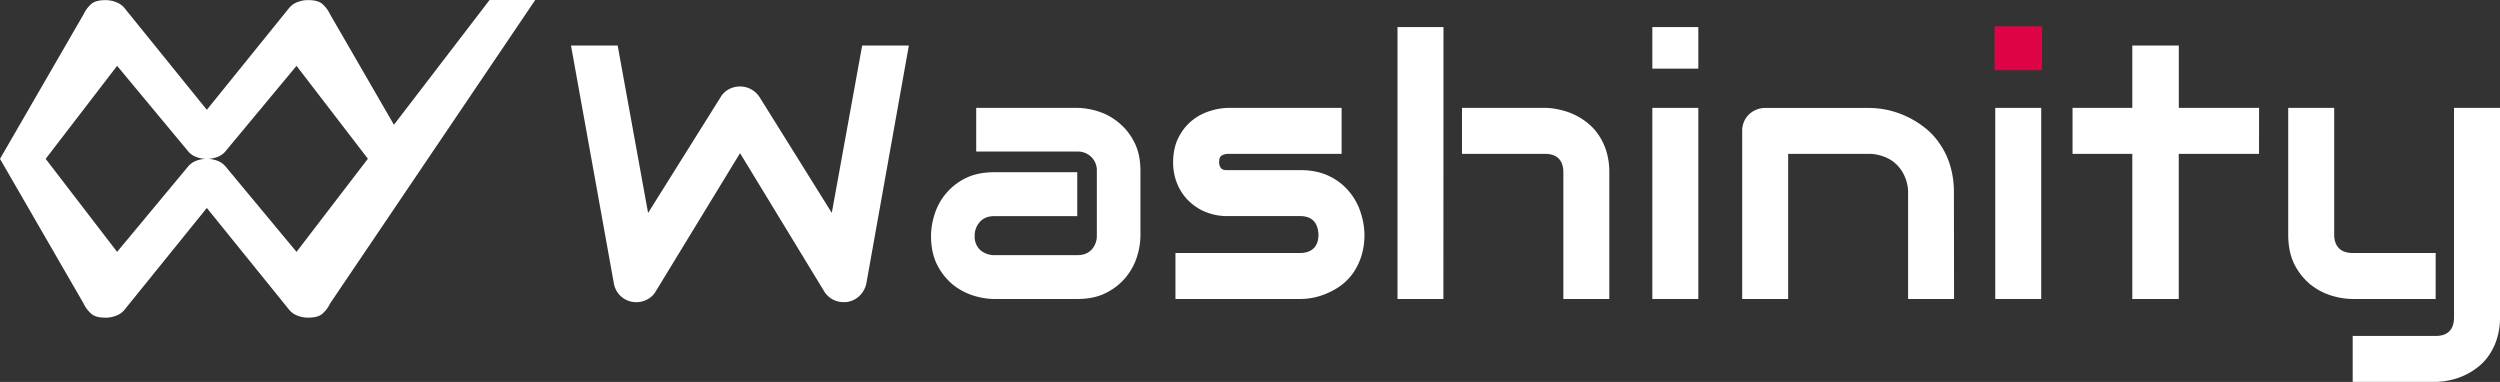 <svg xmlns="http://www.w3.org/2000/svg" viewBox="0 0 1537.07 234.81"><rect x="0" y="0" width="1537.07" height="234.81" fill="#333333" stroke="none"/><defs><style>.cls-1{fill:#fff;}.cls-2{fill:#dd0345;stroke:#dd0345;stroke-miterlimit:10;}</style></defs><g id="レイヤー_2" data-name="レイヤー 2"><g id="レイヤー_1-2" data-name="レイヤー 1"><path class="cls-1" d="M558.79,28,532.7,174.05a14.65,14.65,0,0,1-3.92,7.5,13.77,13.77,0,0,1-7.38,4,14.7,14.7,0,0,1-8.49-1,13.69,13.69,0,0,1-6.19-5.43L455,94.16l-51.85,85a12.73,12.73,0,0,1-5.11,4.89,13.93,13.93,0,0,1-6.85,1.74,13.89,13.89,0,0,1-13.8-11.74L351.07,28h28.69l18.7,102.93L443,59.81a13,13,0,0,1,5-4.89,14.6,14.6,0,0,1,7-1.74,13.93,13.93,0,0,1,6.85,1.74,14.6,14.6,0,0,1,5.22,4.89l44.34,71.08L530.09,28Z"/><path class="cls-1" d="M701.18,144.92a44.39,44.39,0,0,1-2.06,12.71,38.11,38.11,0,0,1-6.74,12.61,37,37,0,0,1-12.07,9.68q-7.39,3.92-18,3.91h-51a44.51,44.51,0,0,1-12.72-2.06A39,39,0,0,1,586,175.13a38.32,38.32,0,0,1-9.67-12.06q-3.91-7.5-3.92-18.15a44.09,44.09,0,0,1,2.07-12.72,37,37,0,0,1,18.69-22.39q7.51-3.91,18.16-3.92h51v27h-51q-5.76,0-8.91,3.59a12.43,12.43,0,0,0-3.16,8.69,11,11,0,0,0,3.59,8.7,13.23,13.23,0,0,0,8.69,3h50.77q5.76,0,8.91-3.47a12.48,12.48,0,0,0,3.15-8.7V105.24a11.48,11.48,0,0,0-3.48-8.8,11.79,11.79,0,0,0-8.58-3.26H600.2V66.33h62.07a43.32,43.32,0,0,1,12.6,2.06,36.79,36.79,0,0,1,12.61,6.74,36.09,36.09,0,0,1,9.78,12.07q3.93,7.39,3.92,18Z"/><path class="cls-1" d="M838.9,144.16a43.43,43.43,0,0,1-1.85,13.15,39.17,39.17,0,0,1-4.89,10.22,35.27,35.27,0,0,1-7.06,7.5,42.51,42.51,0,0,1-8.48,5,41.71,41.71,0,0,1-17.39,3.8H722.7V155.57H799q5.76,0,8.69-2.94c2-1.95,2.94-4.78,2.94-8.47q-.54-11.31-11.41-11.31H755.42a35.27,35.27,0,0,1-15.87-3.26,32.92,32.92,0,0,1-10.65-8.15A32.35,32.35,0,0,1,723,110.89a35.9,35.9,0,0,1-1.74-10.54q0-9.45,3.37-15.87a31.48,31.48,0,0,1,8.48-10.54,32.42,32.42,0,0,1,11.09-5.76,37.69,37.69,0,0,1,11.19-1.85h69.46V94.59H755.64a9.27,9.27,0,0,0-3.48.54,3.93,3.93,0,0,0-1.85,1.31,3.57,3.57,0,0,0-.65,1.74,14.52,14.52,0,0,0-.11,1.74,6.6,6.6,0,0,0,.65,2.71,3.57,3.57,0,0,0,1.31,1.42,5.35,5.35,0,0,0,1.84.54h45.88q10.86,0,18.47,3.91A36.52,36.52,0,0,1,830,118.39a37.86,37.86,0,0,1,6.74,12.83A43.85,43.85,0,0,1,838.9,144.16Z"/><path class="cls-1" d="M989.44,183.83H961.19V105.89c0-3.69-1-6.48-2.83-8.37s-4.71-2.93-8.48-2.93h-51V66.33h51a39.11,39.11,0,0,1,8.48,1,40.21,40.21,0,0,1,8.8,2.82,39.69,39.69,0,0,1,8.48,5.11,31.88,31.88,0,0,1,7.07,7.5,37.69,37.69,0,0,1,4.89,10.11,42.7,42.7,0,0,1,1.84,13Zm-102,0H859.22V16.65h28.27Z"/><path class="cls-1" d="M1044.17,42.2h-28.26V16.65h28.26Zm0,141.63h-28.26V66.33h28.26Z"/><path class="cls-1" d="M1201.41,183.83h-28.26V118.61a24,24,0,0,0-2-9.89,22.51,22.51,0,0,0-5.11-7.61,21.71,21.71,0,0,0-7.72-4.78,25.23,25.23,0,0,0-9.46-1.74h-49.45v89.24h-28.26V80.35a13.5,13.5,0,0,1,1.08-5.43,12.84,12.84,0,0,1,3-4.46,13.86,13.86,0,0,1,4.56-3,14.2,14.2,0,0,1,5.55-1.09h63.69a56.73,56.73,0,0,1,11.2,1.19,56.63,56.63,0,0,1,22.82,10.66,41.67,41.67,0,0,1,9.35,9.89,46.62,46.62,0,0,1,6.52,13.37,57,57,0,0,1,2.4,17.17Z"/><path class="cls-1" d="M1255,42.2h-28.26V16.65H1255Zm0,141.63h-28.26V66.33H1255Z"/><path class="cls-1" d="M1388.91,94.59h-49.35v89.24H1311V94.59h-36.74V66.33H1311V28h28.59V66.33h49.35Z"/><path class="cls-1" d="M1537.07,195.14a42.69,42.69,0,0,1-1.85,13,37.42,37.42,0,0,1-4.89,10.22,31.88,31.88,0,0,1-7.07,7.5,39.69,39.69,0,0,1-8.48,5.11,40.39,40.39,0,0,1-8.8,2.82,39.74,39.74,0,0,1-8.48,1h-51V206.55h51c3.77,0,6.59-1,8.48-2.94s2.82-4.78,2.82-8.47V66.33h28.27Zm-39.57-11.31h-51a46.1,46.1,0,0,1-13-2.06,39.1,39.1,0,0,1-12.83-6.74,37.93,37.93,0,0,1-9.89-12.29q-3.91-7.61-3.92-18.58V66.33h28.26v77.83c0,3.69,1,6.52,2.94,8.47s4.86,2.94,8.7,2.94h50.76Z"/><path class="cls-1" d="M301,0,242.2,76.71l-39.31-68a19.56,19.56,0,0,0-4.67-6.24c-2.15-1.9-5.48-2.4-8.8-2.4a17.3,17.3,0,0,0-6.69,1.28,11.83,11.83,0,0,0-5,3.6L127.16,67.51,76.58,5a11.83,11.83,0,0,0-5-3.6A17.3,17.3,0,0,0,64.9.08c-3.32,0-6.65.5-8.8,2.4a19.56,19.56,0,0,0-4.67,6.24L0,97.67l51.43,89a19.45,19.45,0,0,0,4.67,6.24c2.15,1.91,5.48,2.4,8.8,2.4A17.11,17.11,0,0,0,71.59,194a11.66,11.66,0,0,0,5-3.6l50.58-62.54,50.58,62.54a11.66,11.66,0,0,0,5,3.6,17.11,17.11,0,0,0,6.69,1.28c3.32,0,6.65-.49,8.8-2.4a19.45,19.45,0,0,0,4.67-6.24L329.07,0ZM182.31,154.86l-43.49-52.32a11.9,11.9,0,0,0-4.88-3.6,18.12,18.12,0,0,0-6.33-1.27h-.9a18.12,18.12,0,0,0-6.33,1.27,11.8,11.8,0,0,0-4.87,3.6L72,154.86,28.08,97.67,72,40.48l43.5,52.32a11.63,11.63,0,0,0,4.87,3.6,17.9,17.9,0,0,0,6.33,1.27h.9a17.9,17.9,0,0,0,6.33-1.27,11.73,11.73,0,0,0,4.88-3.6l43.49-52.32L226.19,97.6Z"/><rect class="cls-2" x="1226.77" y="16.65" width="28.26" height="26"/></g></g></svg>